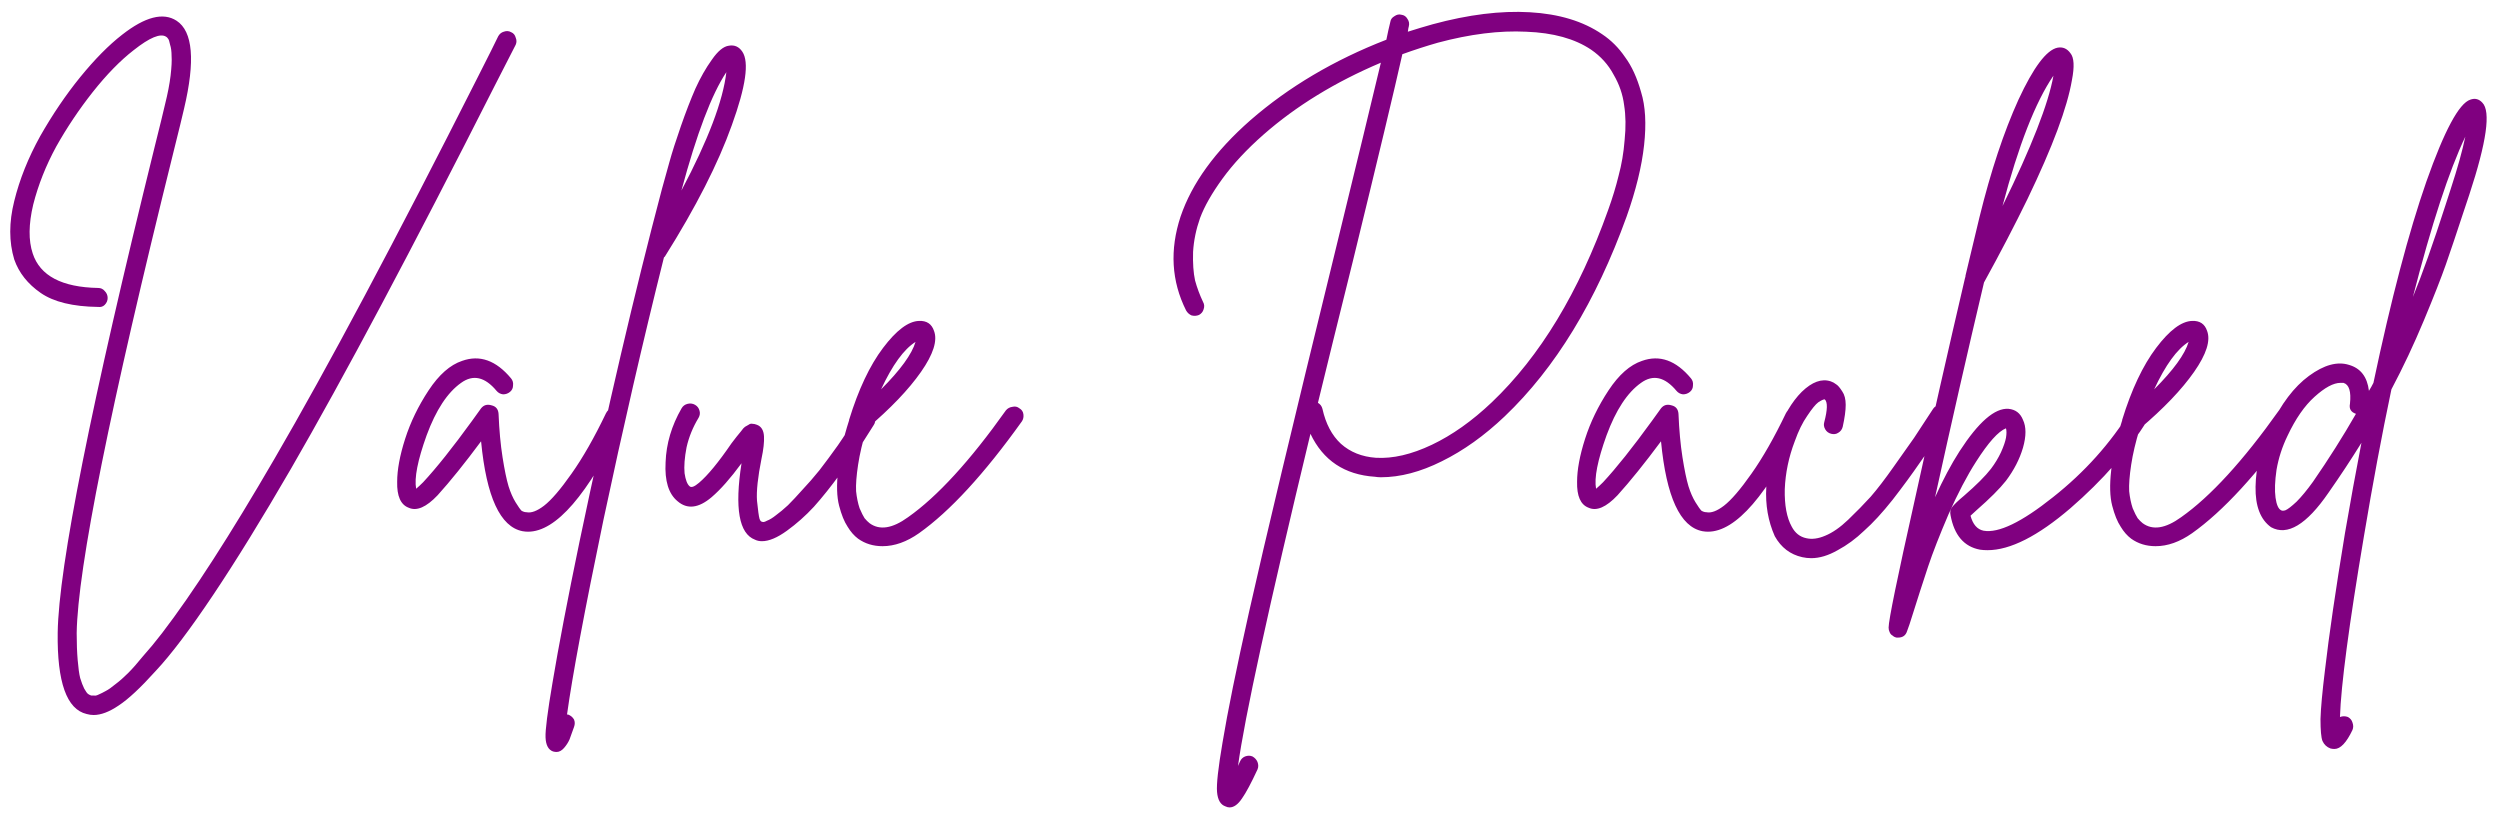 <svg width="279" height="91" viewBox="0 0 279 91" fill="none" xmlns="http://www.w3.org/2000/svg">
<path d="M56.217 3.54C56.514 3.429 56.793 3.447 57.053 3.596C57.313 3.707 57.48 3.912 57.555 4.209C57.666 4.469 57.666 4.729 57.555 4.989C57.146 5.77 56.366 7.293 55.214 9.56C45.961 27.844 38.38 42.095 32.471 52.314C29.238 57.889 26.339 62.589 23.775 66.417C21.211 70.245 19.074 73.069 17.365 74.89C15.693 76.748 14.318 78.03 13.24 78.736C12.199 79.442 11.27 79.795 10.453 79.795C10.193 79.795 9.933 79.758 9.672 79.684C7.443 79.163 6.365 76.135 6.439 70.598C6.551 63.203 10.156 45.142 17.253 16.416C17.848 14.038 18.238 12.44 18.424 11.623C18.721 10.434 18.926 9.374 19.037 8.445C19.149 7.479 19.186 6.755 19.149 6.271C19.149 5.751 19.093 5.324 18.981 4.989C18.907 4.618 18.833 4.395 18.758 4.321C18.684 4.209 18.61 4.135 18.535 4.098C17.904 3.689 16.696 4.19 14.912 5.603C13.426 6.755 11.902 8.315 10.341 10.285C8.818 12.217 7.461 14.243 6.272 16.361C5.12 18.479 4.266 20.634 3.708 22.827C3.188 25.019 3.169 26.84 3.652 28.29C4.47 30.779 6.904 32.061 10.954 32.136C11.252 32.136 11.493 32.247 11.679 32.47C11.902 32.693 12.014 32.953 12.014 33.251C12.014 33.548 11.902 33.808 11.679 34.031C11.493 34.217 11.252 34.291 10.954 34.254C8.13 34.217 5.994 33.697 4.544 32.693C3.095 31.69 2.11 30.445 1.59 28.958C0.995 26.989 0.995 24.815 1.59 22.437C2.184 20.021 3.151 17.606 4.488 15.19C5.863 12.775 7.35 10.582 8.948 8.613C10.583 6.606 12.144 5.027 13.63 3.875C16.194 1.868 18.22 1.348 19.706 2.314C21.527 3.503 21.806 6.773 20.542 12.124C20.356 12.942 19.966 14.54 19.372 16.918C12.274 45.495 8.669 63.407 8.558 70.653C8.558 71.805 8.595 72.809 8.669 73.663C8.743 74.555 8.836 75.224 8.948 75.67C9.096 76.153 9.245 76.543 9.394 76.841C9.58 77.175 9.728 77.38 9.84 77.454C9.951 77.528 10.063 77.584 10.174 77.621C10.286 77.621 10.397 77.621 10.509 77.621C10.62 77.658 10.787 77.621 11.01 77.51C11.27 77.398 11.53 77.268 11.791 77.12C12.088 76.971 12.46 76.711 12.905 76.339C13.351 76.005 13.816 75.596 14.299 75.113C14.782 74.63 15.34 73.998 15.971 73.218C16.64 72.474 17.346 71.62 18.09 70.653C21.508 66.194 25.689 59.709 30.631 51.2C36.54 41.054 44.102 26.859 53.318 8.613C54.508 6.271 55.269 4.748 55.604 4.042C55.752 3.782 55.957 3.614 56.217 3.54ZM68.237 45.569C68.534 45.458 68.813 45.477 69.073 45.625C69.333 45.737 69.5 45.941 69.575 46.239C69.686 46.499 69.686 46.759 69.575 47.019C65.598 55.231 62.049 59.338 58.928 59.338C58.742 59.338 58.538 59.319 58.315 59.282C55.825 58.799 54.283 55.455 53.688 49.248C51.867 51.701 50.251 53.708 48.839 55.269C47.575 56.606 46.497 57.071 45.606 56.662C44.714 56.328 44.286 55.361 44.324 53.764C44.324 52.426 44.621 50.828 45.215 48.97C45.81 47.112 46.683 45.309 47.835 43.563C48.987 41.816 50.232 40.72 51.57 40.274C53.539 39.568 55.36 40.218 57.033 42.225C57.218 42.448 57.293 42.708 57.256 43.005C57.256 43.303 57.144 43.544 56.921 43.73C56.698 43.916 56.438 44.009 56.141 44.009C55.843 43.972 55.602 43.842 55.416 43.619C54.115 42.058 52.796 41.761 51.459 42.727C49.935 43.804 48.653 45.755 47.612 48.58C46.609 51.367 46.219 53.355 46.442 54.544C46.665 54.358 46.925 54.117 47.222 53.819C48.709 52.221 50.529 49.936 52.685 46.963C53.168 46.294 53.502 45.83 53.688 45.569C53.985 45.198 54.376 45.087 54.859 45.235C55.342 45.347 55.602 45.663 55.639 46.183C55.713 48.004 55.862 49.62 56.085 51.032C56.308 52.444 56.531 53.522 56.754 54.265C56.977 54.971 57.237 55.566 57.534 56.049C57.832 56.532 58.055 56.848 58.203 56.997C58.389 57.108 58.575 57.164 58.761 57.164C59.281 57.275 59.931 57.034 60.712 56.439C61.529 55.807 62.551 54.618 63.777 52.872C65.041 51.088 66.323 48.84 67.624 46.127C67.772 45.83 67.977 45.644 68.237 45.569ZM82.845 5.77C83.626 6.922 83.235 9.653 81.674 13.964C80.151 18.237 77.661 23.124 74.205 28.624C74.168 28.661 74.131 28.698 74.094 28.735C71.752 38.1 69.504 47.855 67.349 58C65.231 68.182 63.874 75.429 63.28 79.739C63.317 79.739 63.354 79.739 63.391 79.739C63.688 79.851 63.911 80.037 64.06 80.297C64.171 80.557 64.171 80.836 64.06 81.133C63.837 81.765 63.67 82.229 63.558 82.526C63.41 82.861 63.205 83.177 62.945 83.474C62.685 83.771 62.406 83.92 62.109 83.92C61.998 83.92 61.867 83.901 61.719 83.864C61.199 83.678 60.92 83.158 60.883 82.303C60.846 81.486 61.106 79.442 61.663 76.172C62.332 72.159 63.335 66.919 64.673 60.453C67.758 45.737 70.823 32.619 73.871 21.099C74.131 20.133 74.409 19.129 74.707 18.089C75.004 17.011 75.431 15.673 75.989 14.075C76.546 12.477 77.085 11.084 77.605 9.895C78.163 8.668 78.776 7.591 79.445 6.662C80.114 5.695 80.746 5.175 81.34 5.101C81.972 4.989 82.474 5.212 82.845 5.77ZM76.045 21.266C79.017 15.655 80.69 11.251 81.061 8.055C79.426 10.508 77.754 14.912 76.045 21.266ZM96.354 45.848C96.651 45.774 96.911 45.811 97.134 45.96C97.394 46.108 97.561 46.331 97.636 46.629C97.71 46.926 97.673 47.186 97.524 47.409C97.078 48.115 96.595 48.877 96.075 49.694C95.555 50.475 94.774 51.553 93.734 52.928C92.731 54.303 91.764 55.51 90.835 56.551C89.906 57.554 88.903 58.446 87.825 59.226C86.748 60.007 85.819 60.397 85.038 60.397C84.741 60.397 84.481 60.341 84.258 60.23C82.474 59.561 81.972 56.718 82.753 51.701C81.526 53.373 80.412 54.637 79.408 55.492C77.959 56.718 76.695 56.867 75.618 55.938C74.614 55.12 74.168 53.671 74.28 51.59C74.354 49.509 74.949 47.502 76.064 45.569C76.212 45.309 76.435 45.142 76.733 45.068C77.03 44.993 77.309 45.031 77.569 45.179C77.829 45.328 77.996 45.551 78.07 45.848C78.145 46.108 78.108 46.368 77.959 46.629C77.327 47.669 76.881 48.765 76.621 49.917C76.398 51.069 76.324 52.036 76.398 52.816C76.51 53.559 76.695 54.042 76.956 54.265C77.141 54.451 77.494 54.321 78.015 53.875C78.981 53.057 80.189 51.59 81.638 49.471C81.898 49.137 82.084 48.895 82.195 48.747C82.344 48.561 82.511 48.357 82.697 48.134C82.883 47.873 83.031 47.706 83.143 47.632C83.254 47.558 83.385 47.483 83.533 47.409C83.682 47.297 83.83 47.26 83.979 47.297C84.128 47.297 84.295 47.335 84.481 47.409C84.964 47.595 85.224 48.022 85.261 48.691C85.298 49.323 85.205 50.159 84.982 51.2C84.574 53.243 84.406 54.804 84.481 55.882C84.592 56.959 84.685 57.628 84.76 57.889C84.834 58.111 84.927 58.223 85.038 58.223C85.15 58.297 85.335 58.26 85.596 58.111C85.893 58 86.227 57.796 86.599 57.498C87.008 57.201 87.454 56.829 87.937 56.383C88.42 55.9 88.959 55.324 89.553 54.656C90.185 53.987 90.817 53.262 91.448 52.481C92.08 51.664 92.768 50.735 93.511 49.694C94.254 48.617 94.979 47.483 95.685 46.294C95.834 46.034 96.056 45.885 96.354 45.848ZM112.987 45.402C113.284 45.328 113.545 45.384 113.767 45.569C114.028 45.718 114.176 45.941 114.213 46.239C114.251 46.536 114.195 46.796 114.046 47.019C109.847 52.89 106.019 57.052 102.563 59.505C101.188 60.471 99.832 60.954 98.494 60.954C97.454 60.954 96.543 60.676 95.763 60.118C95.317 59.784 94.927 59.338 94.592 58.78C94.221 58.223 93.905 57.443 93.645 56.439C93.385 55.436 93.347 54.117 93.533 52.481C93.682 50.846 94.091 48.988 94.76 46.907V46.852C95.8 43.47 97.064 40.794 98.55 38.825C100.036 36.855 101.374 35.852 102.563 35.815C103.418 35.778 103.975 36.149 104.236 36.929C104.644 38.007 104.161 39.531 102.786 41.5C101.411 43.47 99.386 45.588 96.71 47.855C96.264 49.304 95.949 50.642 95.763 51.868C95.577 53.095 95.503 54.08 95.54 54.823C95.614 55.529 95.744 56.16 95.93 56.718C96.153 57.238 96.339 57.61 96.487 57.833C96.673 58.056 96.859 58.242 97.045 58.39C98.16 59.208 99.591 58.985 101.337 57.721C104.607 55.417 108.249 51.441 112.262 45.792C112.448 45.569 112.69 45.44 112.987 45.402ZM102.173 38.156C100.873 38.973 99.591 40.739 98.327 43.451C100.482 41.296 101.764 39.531 102.173 38.156ZM178.799 3.819C179.803 4.488 180.657 5.342 181.363 6.383C182.107 7.386 182.701 8.687 183.147 10.285C183.63 11.846 183.742 13.815 183.481 16.194C183.221 18.572 182.571 21.229 181.531 24.165C178.112 33.641 173.578 41.073 167.929 46.461C165.663 48.617 163.321 50.289 160.906 51.478C158.528 52.667 156.261 53.262 154.105 53.262C153.883 53.262 153.66 53.243 153.437 53.206C150.055 52.983 147.658 51.385 146.246 48.412C141.564 67.848 138.869 80.204 138.163 85.481C138.238 85.332 138.312 85.165 138.386 84.979C138.498 84.719 138.684 84.533 138.944 84.422C139.241 84.31 139.52 84.31 139.78 84.422C140.04 84.57 140.226 84.775 140.337 85.035C140.449 85.332 140.449 85.611 140.337 85.871C139.631 87.395 139.055 88.472 138.609 89.104C138.163 89.773 137.699 90.107 137.216 90.107C137.067 90.107 136.918 90.07 136.77 89.996C136.212 89.81 135.896 89.271 135.822 88.379C135.748 87.525 135.952 85.685 136.435 82.861C136.993 79.479 137.977 74.63 139.39 68.312C141.136 60.508 144.295 47.279 148.866 28.624C151.467 17.959 153.214 10.749 154.105 6.996C149.014 9.151 144.648 11.827 141.006 15.023C139.148 16.658 137.624 18.293 136.435 19.928C135.246 21.563 134.41 23.031 133.927 24.332C133.481 25.595 133.221 26.859 133.147 28.122C133.109 29.386 133.184 30.445 133.369 31.3C133.592 32.117 133.89 32.916 134.261 33.697C134.41 33.957 134.429 34.235 134.317 34.533C134.243 34.793 134.076 34.997 133.815 35.146C133.555 35.257 133.277 35.276 132.979 35.202C132.719 35.09 132.515 34.904 132.366 34.644C130.731 31.374 130.527 27.881 131.753 24.165C133.016 20.448 135.618 16.863 139.557 13.406C143.83 9.69 148.884 6.699 154.719 4.432C154.867 3.689 155.016 3.02 155.165 2.425C155.202 2.165 155.35 1.961 155.611 1.812C155.871 1.626 156.131 1.571 156.391 1.645C156.688 1.682 156.911 1.831 157.06 2.091C157.246 2.351 157.301 2.63 157.227 2.927C157.19 3.038 157.153 3.243 157.116 3.54C158.045 3.243 158.974 2.964 159.903 2.704C163.879 1.626 167.484 1.18 170.717 1.366C173.987 1.552 176.681 2.37 178.799 3.819ZM179.468 23.44C179.951 22.102 180.341 20.82 180.639 19.594C180.973 18.367 181.196 17.048 181.308 15.636C181.456 14.187 181.438 12.886 181.252 11.734C181.103 10.545 180.713 9.412 180.081 8.334C179.487 7.219 178.651 6.29 177.573 5.547C175.752 4.321 173.336 3.652 170.326 3.54C167.353 3.391 164.065 3.8 160.46 4.766C159.159 5.138 157.84 5.565 156.502 6.049C155.648 9.876 153.808 17.569 150.984 29.126C149.312 35.852 148.011 41.129 147.082 44.956C147.342 45.105 147.509 45.328 147.584 45.625C147.955 47.297 148.643 48.598 149.646 49.527C150.687 50.456 151.987 50.977 153.548 51.088C155.443 51.2 157.524 50.716 159.791 49.639C162.058 48.561 164.288 46.982 166.48 44.901C171.869 39.772 176.198 32.619 179.468 23.44ZM199.916 45.569C200.214 45.458 200.492 45.477 200.752 45.625C201.012 45.737 201.18 45.941 201.254 46.239C201.366 46.499 201.366 46.759 201.254 47.019C197.278 55.231 193.729 59.338 190.607 59.338C190.422 59.338 190.217 59.319 189.994 59.282C187.504 58.799 185.962 55.455 185.368 49.248C183.547 51.701 181.93 53.708 180.518 55.269C179.255 56.606 178.177 57.071 177.285 56.662C176.393 56.328 175.966 55.361 176.003 53.764C176.003 52.426 176.3 50.828 176.895 48.97C177.489 47.112 178.363 45.309 179.515 43.563C180.667 41.816 181.912 40.72 183.249 40.274C185.219 39.568 187.04 40.218 188.712 42.225C188.898 42.448 188.972 42.708 188.935 43.005C188.935 43.303 188.824 43.544 188.601 43.73C188.378 43.916 188.118 44.009 187.82 44.009C187.523 43.972 187.281 43.842 187.096 43.619C185.795 42.058 184.476 41.761 183.138 42.727C181.614 43.804 180.332 45.755 179.292 48.58C178.288 51.367 177.898 53.355 178.121 54.544C178.344 54.358 178.604 54.117 178.902 53.819C180.388 52.221 182.209 49.936 184.364 46.963C184.847 46.294 185.182 45.83 185.368 45.569C185.665 45.198 186.055 45.087 186.538 45.235C187.021 45.347 187.281 45.663 187.319 46.183C187.393 48.004 187.542 49.62 187.764 51.032C187.987 52.444 188.21 53.522 188.433 54.265C188.656 54.971 188.916 55.566 189.214 56.049C189.511 56.532 189.734 56.848 189.883 56.997C190.068 57.108 190.254 57.164 190.44 57.164C190.96 57.275 191.611 57.034 192.391 56.439C193.209 55.807 194.231 54.618 195.457 52.872C196.72 51.088 198.002 48.84 199.303 46.127C199.452 45.83 199.656 45.644 199.916 45.569ZM216.404 45.179C216.701 45.105 216.961 45.161 217.184 45.347C217.445 45.495 217.612 45.718 217.686 46.016C217.76 46.313 217.705 46.573 217.519 46.796C216.293 48.691 215.215 50.289 214.286 51.59C213.394 52.89 212.372 54.284 211.22 55.77C210.068 57.22 209.009 58.372 208.043 59.226C207.114 60.118 206.129 60.843 205.088 61.4C204.048 61.995 203.063 62.292 202.134 62.292C201.8 62.292 201.465 62.255 201.131 62.181C199.793 61.883 198.771 61.103 198.065 59.84C197.322 58.167 197.006 56.346 197.117 54.377C197.192 52.37 197.582 50.401 198.288 48.468C199.031 46.424 199.96 44.845 201.075 43.73C202.227 42.615 203.305 42.225 204.308 42.559C204.531 42.634 204.735 42.745 204.921 42.894C205.107 43.005 205.33 43.266 205.59 43.674C205.85 44.046 205.98 44.548 205.98 45.179C205.98 45.811 205.869 46.629 205.646 47.632C205.572 47.929 205.404 48.152 205.144 48.301C204.921 48.45 204.661 48.487 204.364 48.412C204.067 48.338 203.844 48.171 203.695 47.911C203.546 47.651 203.509 47.391 203.583 47.13C203.955 45.718 203.974 44.864 203.639 44.566C203.491 44.566 203.249 44.678 202.915 44.901C202.617 45.124 202.208 45.625 201.688 46.406C201.168 47.149 200.703 48.096 200.295 49.248C199.626 50.995 199.254 52.779 199.18 54.6C199.143 56.383 199.403 57.777 199.96 58.78C200.332 59.486 200.871 59.914 201.577 60.062C202.208 60.211 202.915 60.118 203.695 59.784C204.512 59.449 205.367 58.855 206.259 58C207.188 57.108 208.024 56.253 208.767 55.436C209.511 54.581 210.365 53.466 211.332 52.091C212.335 50.679 213.097 49.602 213.617 48.858C214.137 48.078 214.843 47 215.735 45.625C215.884 45.402 216.107 45.254 216.404 45.179ZM238.472 45.347C238.77 45.272 239.03 45.309 239.253 45.458C239.513 45.607 239.68 45.83 239.754 46.127C239.829 46.424 239.791 46.684 239.643 46.907C237.562 50.289 234.7 53.559 231.059 56.718C227.417 59.84 224.332 61.4 221.805 61.4C221.508 61.4 221.229 61.382 220.969 61.344C219.186 61.01 218.089 59.728 217.68 57.498C217.606 57.164 217.662 56.867 217.848 56.606C218.071 56.309 218.517 55.882 219.186 55.324C220.56 54.135 221.564 53.132 222.196 52.314C222.642 51.72 223.013 51.107 223.31 50.475C223.608 49.806 223.794 49.267 223.868 48.858C223.942 48.412 223.942 48.059 223.868 47.799C223.013 48.134 221.898 49.379 220.523 51.534C219.52 53.095 218.498 55.046 217.458 57.387C216.454 59.728 215.692 61.679 215.172 63.24C214.652 64.8 213.964 66.937 213.11 69.65L212.831 70.43C212.682 70.913 212.348 71.155 211.828 71.155C211.753 71.155 211.698 71.155 211.66 71.155C211.475 71.118 211.326 71.044 211.214 70.932C211.066 70.858 210.954 70.728 210.88 70.542C210.806 70.393 210.768 70.226 210.768 70.04C210.768 69.223 211.735 64.503 213.667 55.882C215.562 47.26 217.439 38.973 219.297 31.021C219.334 30.947 219.353 30.854 219.353 30.742C220.022 27.955 220.542 25.781 220.914 24.22C222.177 19.092 223.626 14.726 225.261 11.121C226.934 7.516 228.383 5.584 229.609 5.324C230.204 5.212 230.687 5.417 231.059 5.937C231.467 6.42 231.523 7.423 231.226 8.947C230.966 10.471 230.427 12.329 229.609 14.521C228.792 16.714 227.677 19.278 226.265 22.214C224.853 25.112 223.236 28.215 221.415 31.523C219.594 39.215 217.773 47.205 215.952 55.492C216.844 53.522 217.755 51.813 218.684 50.363C220.802 47.093 222.623 45.514 224.147 45.625C224.927 45.7 225.466 46.108 225.763 46.852C226.135 47.632 226.135 48.672 225.763 49.973C225.391 51.237 224.76 52.463 223.868 53.652C223.162 54.544 222.066 55.64 220.579 56.941C220.245 57.238 220.022 57.443 219.91 57.554C220.17 58.52 220.653 59.078 221.359 59.226C223.032 59.524 225.614 58.279 229.108 55.492C232.638 52.705 235.536 49.471 237.803 45.792C237.952 45.532 238.175 45.384 238.472 45.347ZM229.163 8.445C227.157 11.381 225.261 16.231 223.478 22.994C226.711 16.416 228.606 11.567 229.163 8.445ZM255.064 45.402C255.361 45.328 255.621 45.384 255.844 45.569C256.104 45.718 256.253 45.941 256.29 46.239C256.327 46.536 256.271 46.796 256.123 47.019C251.924 52.89 248.096 57.052 244.64 59.505C243.265 60.471 241.909 60.954 240.571 60.954C239.53 60.954 238.62 60.676 237.839 60.118C237.394 59.784 237.003 59.338 236.669 58.78C236.297 58.223 235.981 57.443 235.721 56.439C235.461 55.436 235.424 54.117 235.61 52.481C235.758 50.846 236.167 48.988 236.836 46.907V46.852C237.877 43.47 239.14 40.794 240.627 38.825C242.113 36.855 243.451 35.852 244.64 35.815C245.495 35.778 246.052 36.149 246.312 36.929C246.721 38.007 246.238 39.531 244.863 41.5C243.488 43.47 241.463 45.588 238.787 47.855C238.341 49.304 238.025 50.642 237.839 51.868C237.654 53.095 237.579 54.08 237.616 54.823C237.691 55.529 237.821 56.16 238.007 56.718C238.23 57.238 238.415 57.61 238.564 57.833C238.75 58.056 238.936 58.242 239.122 58.39C240.236 59.208 241.667 58.985 243.414 57.721C246.684 55.417 250.326 51.441 254.339 45.792C254.525 45.569 254.766 45.44 255.064 45.402ZM244.25 38.156C242.949 38.973 241.667 40.739 240.404 43.451C242.559 41.296 243.841 39.531 244.25 38.156ZM277.027 11.456C277.993 12.422 277.51 15.841 275.578 21.712C275.429 22.158 275.225 22.771 274.964 23.552C274.147 26.041 273.478 28.029 272.958 29.516C272.437 31.002 271.62 33.083 270.505 35.759C269.39 38.435 268.183 40.999 266.882 43.451C265.804 48.58 264.782 54.042 263.816 59.84C262.144 69.761 261.252 76.488 261.14 80.018C261.438 79.907 261.735 79.907 262.032 80.018C262.292 80.167 262.46 80.371 262.534 80.631C262.645 80.928 262.645 81.207 262.534 81.467C261.865 82.879 261.196 83.585 260.527 83.585C260.379 83.585 260.23 83.567 260.081 83.53C259.673 83.381 259.375 83.103 259.189 82.694C259.041 82.322 258.967 81.504 258.967 80.241C259.004 79.015 259.171 77.194 259.468 74.778C259.914 70.913 260.657 65.823 261.698 59.505C262.292 56.049 262.906 52.686 263.537 49.416C262.385 51.274 261.159 53.132 259.858 54.99C257.406 58.557 255.269 59.84 253.448 58.836C252.259 57.981 251.683 56.476 251.72 54.321C251.757 52.129 252.296 49.917 253.337 47.688C254.563 45.087 256.012 43.173 257.684 41.946C259.357 40.72 260.843 40.311 262.144 40.72C263.444 41.092 264.188 42.058 264.373 43.619C264.559 43.321 264.727 43.024 264.875 42.727C266.845 33.399 268.814 25.911 270.784 20.263C272.791 14.577 274.426 11.53 275.689 11.121C276.209 10.935 276.655 11.047 277.027 11.456ZM258.13 53.764C259.877 51.237 261.475 48.71 262.924 46.183C262.367 45.997 262.144 45.625 262.255 45.068C262.404 43.693 262.162 42.913 261.531 42.727C261.456 42.727 261.345 42.727 261.196 42.727C260.416 42.727 259.45 43.247 258.298 44.288C257.183 45.291 256.179 46.74 255.288 48.635C254.693 49.862 254.284 51.125 254.061 52.426C253.875 53.689 253.838 54.73 253.95 55.547C254.061 56.328 254.266 56.792 254.563 56.941C254.674 57.015 254.842 57.015 255.065 56.941C255.325 56.829 255.733 56.514 256.291 55.993C256.848 55.436 257.461 54.693 258.13 53.764ZM273.515 21.043C274.258 18.776 274.797 16.844 275.132 15.246C273.311 19.073 271.36 25.038 269.279 33.139C270.319 30.612 271.527 27.212 272.902 22.938C273.162 22.121 273.367 21.489 273.515 21.043Z" fill="#800080"/>
</svg>
